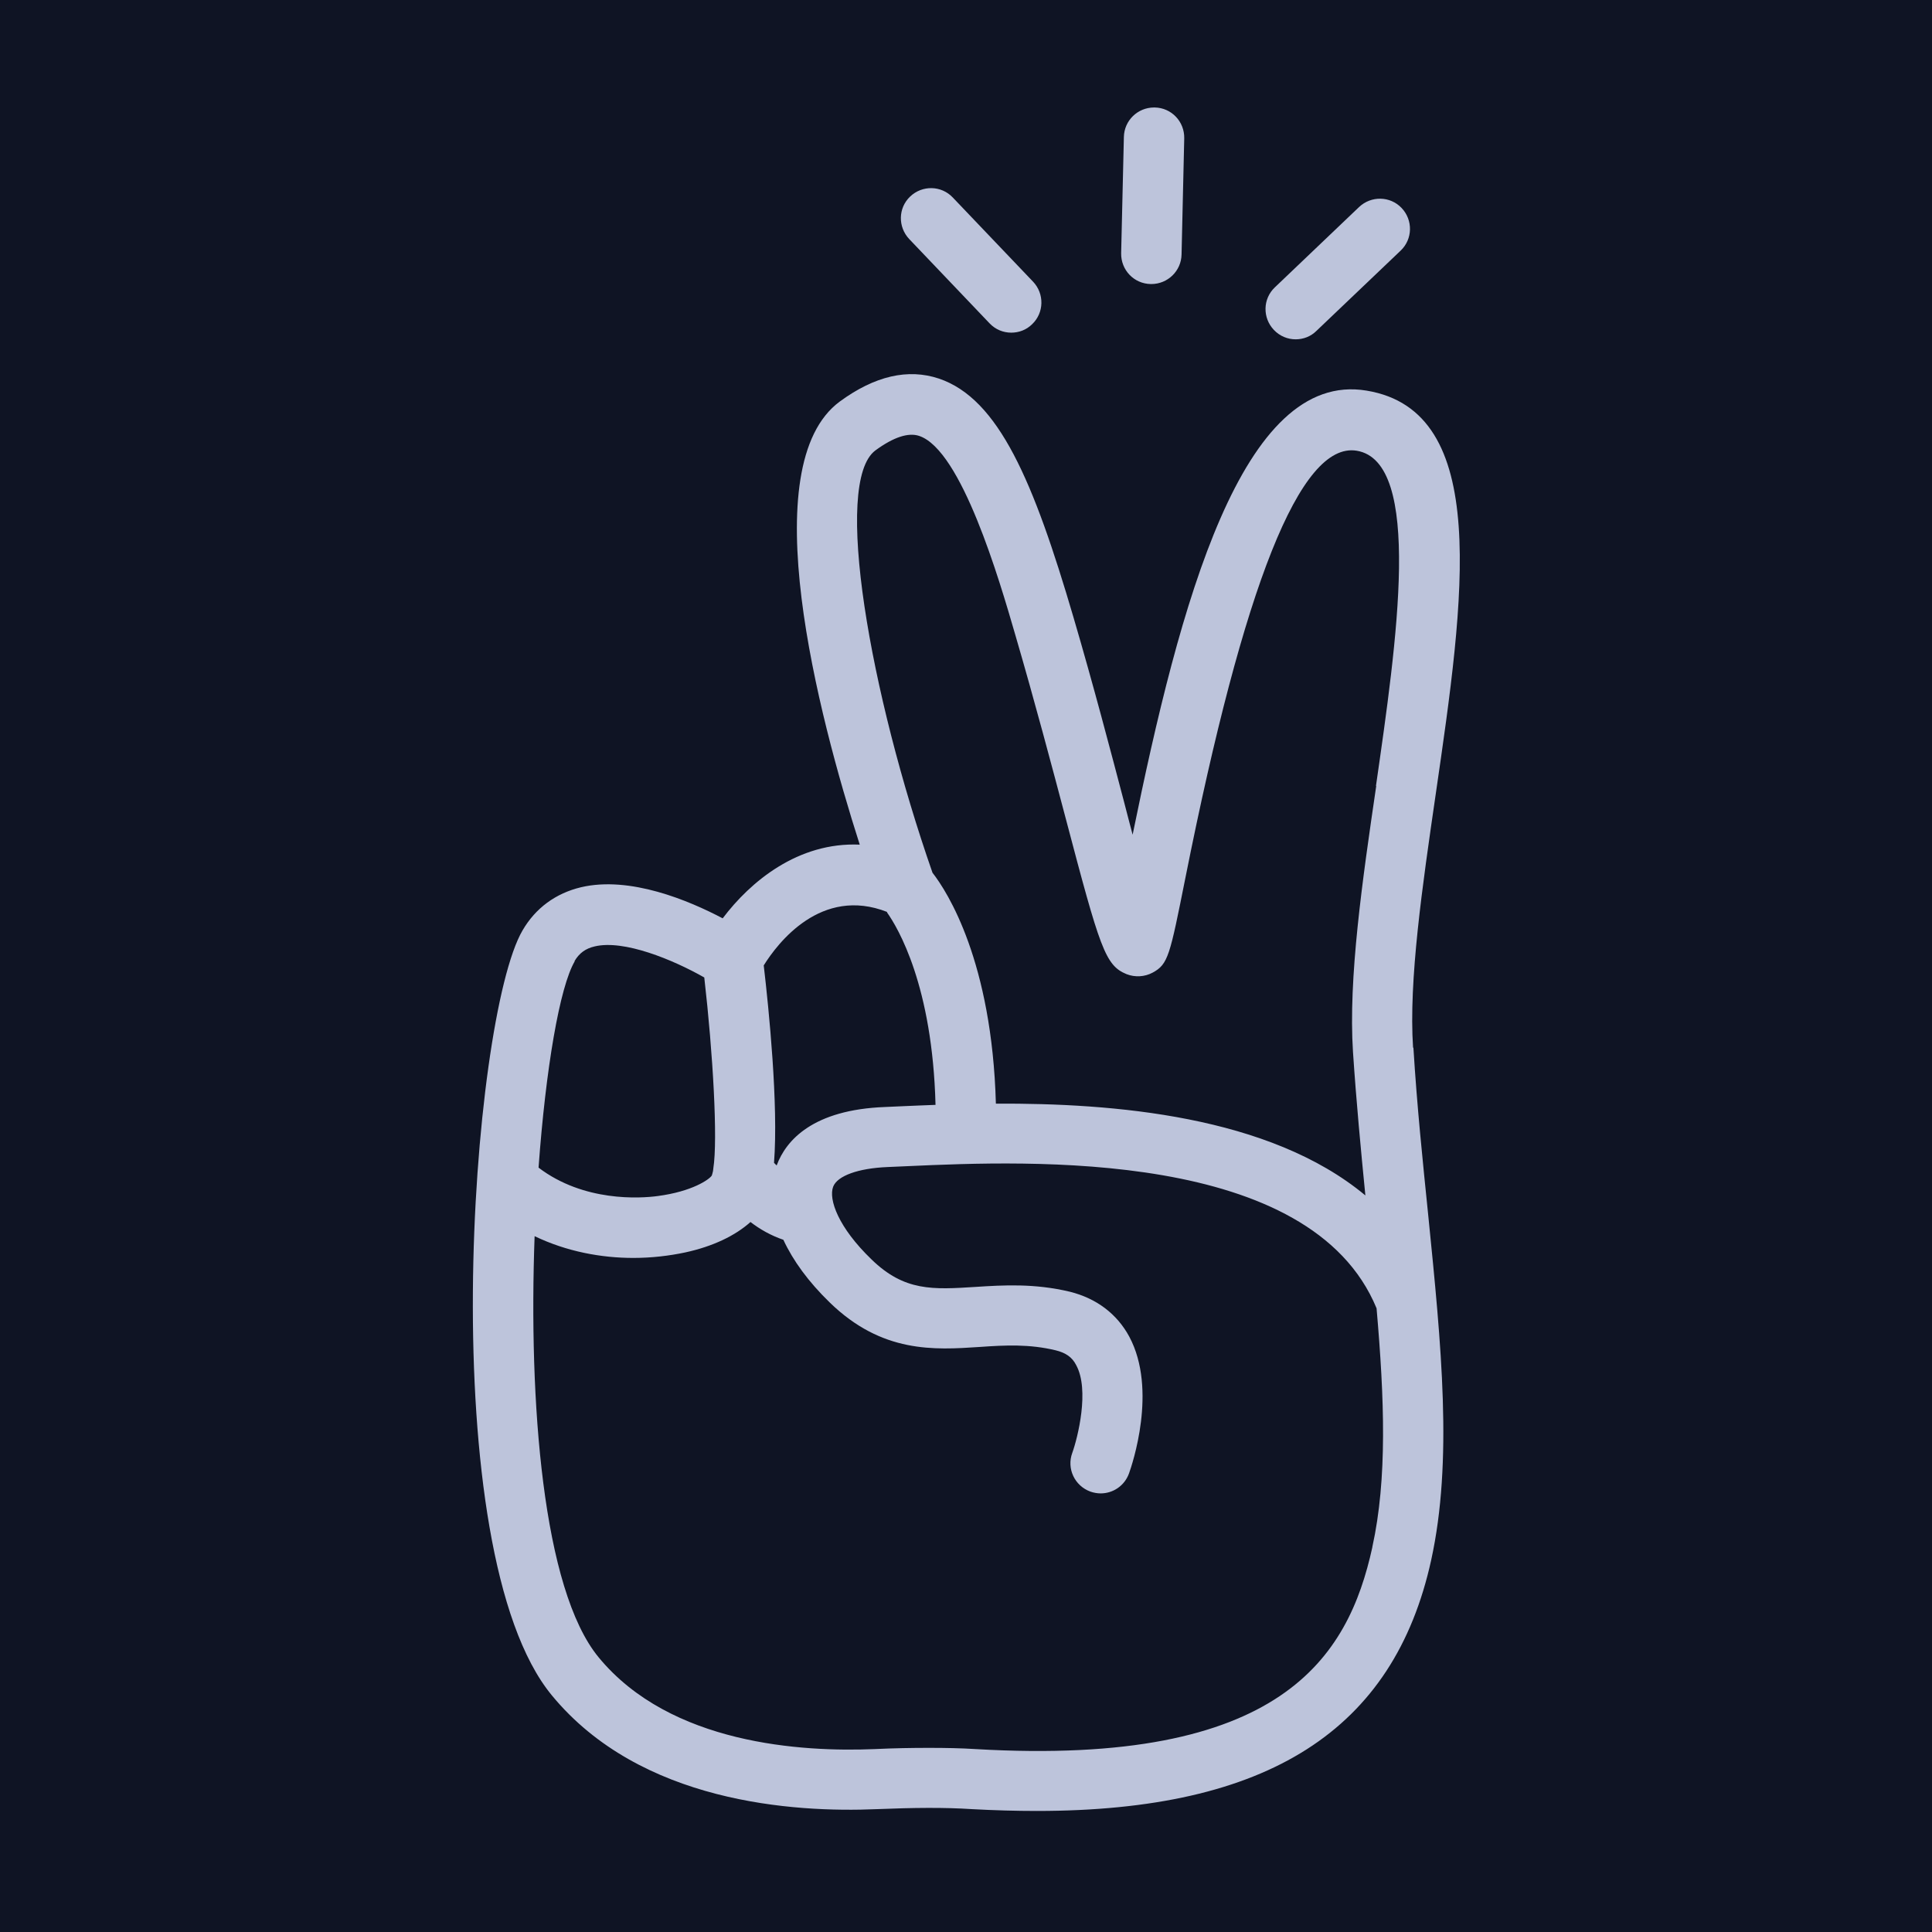<svg width="49" height="49" viewBox="0 0 49 49" fill="none" xmlns="http://www.w3.org/2000/svg">
<rect width="49" height="49" fill="#0F1424"/>
<path d="M29.186 7.204H29.201C29.614 7.204 29.959 6.875 29.967 6.454L30.035 3.507C30.043 3.085 29.714 2.733 29.285 2.726H29.27C28.856 2.726 28.512 3.055 28.504 3.476L28.435 6.424C28.428 6.845 28.757 7.197 29.186 7.204Z" fill="#BDC4DB"/>
<path d="M25.097 8.2C25.25 8.361 25.449 8.437 25.648 8.437C25.84 8.437 26.031 8.368 26.177 8.223C26.483 7.932 26.491 7.449 26.2 7.143L24.163 5.007C23.872 4.701 23.39 4.693 23.084 4.984C22.777 5.275 22.77 5.757 23.061 6.064L25.097 8.2Z" fill="#BDC4DB"/>
<path d="M32.861 8.606C33.052 8.606 33.243 8.537 33.389 8.391L35.525 6.355C35.831 6.064 35.839 5.581 35.548 5.275C35.257 4.969 34.775 4.961 34.468 5.252L32.332 7.289C32.026 7.58 32.018 8.062 32.309 8.368C32.462 8.529 32.662 8.606 32.861 8.606Z" fill="#BDC4DB"/>
<path d="M35.839 26.575C35.724 24.868 36.076 22.464 36.413 20.144C37.141 15.144 37.822 10.428 34.66 9.907C31.498 9.379 29.921 15.305 28.726 21.17C28.657 20.902 28.581 20.626 28.512 20.351C28.167 19.041 27.739 17.403 27.226 15.657C26.215 12.212 25.334 10.114 23.811 9.601C23.03 9.341 22.188 9.532 21.3 10.183C19.095 11.806 20.748 18.122 21.805 21.422C20.243 21.353 19.034 22.356 18.329 23.291C17.472 22.839 15.979 22.211 14.738 22.502C14.095 22.655 13.582 23.03 13.253 23.597C11.936 25.848 10.964 39.323 13.996 42.998C16.239 45.723 20.121 45.976 22.241 45.884C23.183 45.846 23.949 45.838 24.653 45.884C25.227 45.915 25.771 45.93 26.299 45.93C32.156 45.93 35.349 43.886 36.298 39.568C36.849 37.049 36.559 34.155 36.222 30.809C36.084 29.454 35.938 28.053 35.847 26.567L35.839 26.575ZM22.494 23.137C22.777 23.535 23.65 25.006 23.727 28.022C23.451 28.03 23.191 28.045 22.961 28.053L22.448 28.076C20.618 28.145 19.937 28.918 19.7 29.553C19.7 29.553 19.7 29.553 19.7 29.561C19.677 29.538 19.654 29.515 19.631 29.492C19.745 28.022 19.5 25.595 19.37 24.485C19.723 23.918 20.825 22.471 22.502 23.13L22.494 23.137ZM14.57 24.378C14.692 24.171 14.853 24.056 15.083 24.003C15.825 23.826 17.066 24.339 17.862 24.791C18.084 26.721 18.207 28.902 18.092 29.63C18.092 29.653 18.084 29.676 18.084 29.699C18.076 29.745 18.061 29.783 18.053 29.814C17.992 29.913 17.556 30.219 16.683 30.334C16.239 30.395 14.807 30.487 13.659 29.614C13.842 27.096 14.195 25.028 14.578 24.378H14.57ZM34.805 39.246C34.193 42.025 32.516 44.812 24.745 44.361C24.37 44.337 23.979 44.33 23.558 44.33C23.137 44.33 22.678 44.337 22.18 44.361C20.35 44.437 17.005 44.246 15.182 42.033C13.758 40.303 13.406 35.533 13.559 31.352C14.371 31.743 15.251 31.904 16.063 31.904C16.53 31.904 16.974 31.85 17.372 31.766C18.084 31.613 18.651 31.337 19.034 30.993C19.271 31.176 19.554 31.337 19.868 31.444C20.113 31.973 20.503 32.509 21.047 33.037C22.372 34.323 23.689 34.239 24.845 34.162C25.495 34.116 26.108 34.086 26.774 34.247C27.027 34.308 27.195 34.423 27.294 34.622C27.639 35.249 27.333 36.467 27.195 36.85C27.049 37.248 27.256 37.684 27.654 37.83C27.739 37.86 27.831 37.876 27.915 37.876C28.229 37.876 28.52 37.684 28.634 37.37C28.711 37.156 29.362 35.249 28.642 33.902C28.328 33.32 27.808 32.93 27.134 32.761C26.238 32.547 25.449 32.593 24.745 32.639C23.658 32.708 22.938 32.754 22.104 31.942C21.261 31.131 21.009 30.418 21.131 30.097C21.238 29.821 21.767 29.63 22.509 29.599L23.03 29.576C26.093 29.438 33.243 29.132 34.913 33.182C35.112 35.472 35.188 37.501 34.805 39.238V39.246ZM34.905 19.929C34.553 22.326 34.193 24.814 34.315 26.682C34.4 27.953 34.514 29.155 34.629 30.319C32.194 28.29 28.221 27.976 25.258 27.991C25.159 24.393 24.033 22.624 23.65 22.134C22.065 17.587 21.116 12.227 22.203 11.423C22.663 11.086 23.038 10.964 23.313 11.056C24.385 11.416 25.342 14.693 25.748 16.094C26.253 17.824 26.682 19.447 27.027 20.749C27.899 24.056 28.029 24.485 28.573 24.707C28.788 24.791 29.032 24.776 29.232 24.669C29.63 24.454 29.668 24.247 30.066 22.257C31.544 14.846 32.975 11.201 34.407 11.431C36.092 11.707 35.425 16.27 34.897 19.937L34.905 19.929Z" fill="#BDC4DB"/>
</svg>

